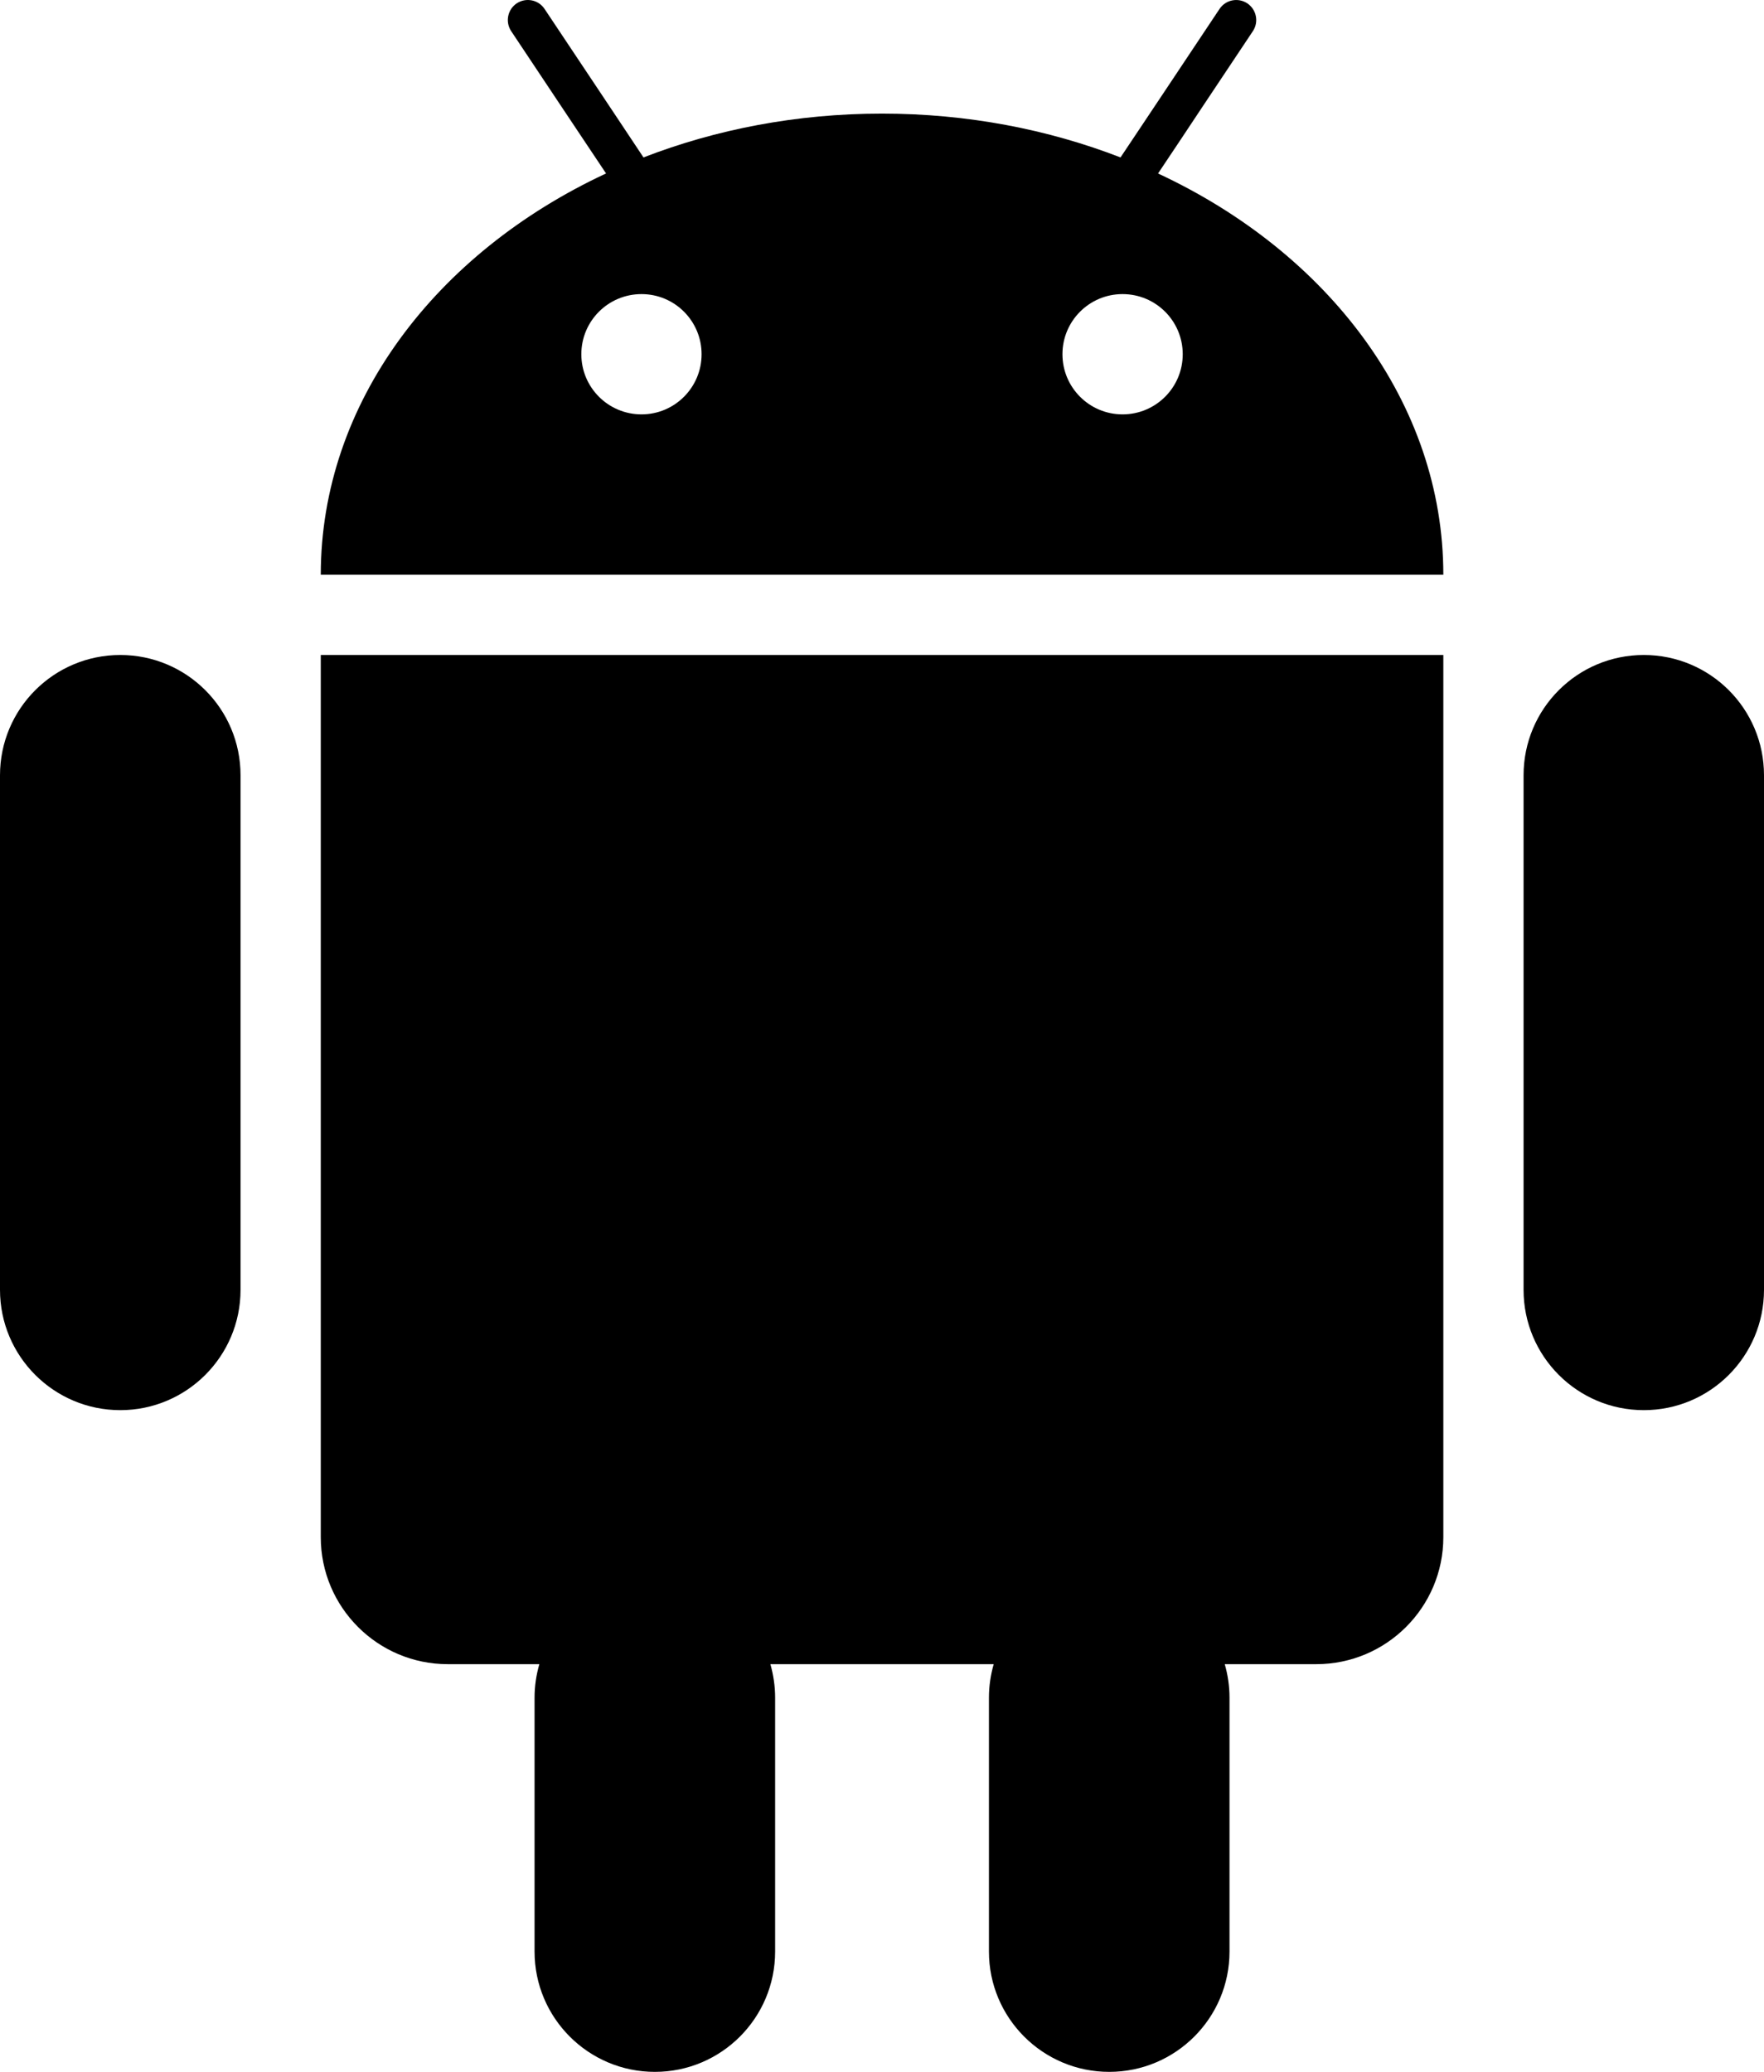 <?xml version="1.0" encoding="UTF-8"?>
<svg width="51.093px" height="60px" viewBox="0 0 51.093 60" version="1.1" xmlns="http://www.w3.org/2000/svg" xmlns:xlink="http://www.w3.org/1999/xlink">
    <title>104471_android_icon</title>
    <g id="官网首页" stroke="none" stroke-width="1" fill="none" fill-rule="evenodd">
        <g id="官网/下载" transform="translate(-885, -554)" fill="#000000" fill-rule="nonzero">
            <g id="编组-3备份-3" transform="translate(772, 494)">
                <g id="104471_android_icon" transform="translate(113, 60)">
                    <path d="M33.542,5.024 L34.197,4.043 L34.84,3.075 L36.288,0.903 C36.466,0.636 36.394,0.277 36.129,0.098 C35.86,-0.08 35.5,-0.008 35.322,0.26 L33.77,2.589 L33.117,3.568 L32.455,4.559 C30.356,3.746 28.017,3.29 25.545,3.29 C23.077,3.29 20.737,3.746 18.638,4.559 L17.979,3.568 L17.327,2.589 L15.773,0.259 C15.596,-0.008 15.235,-0.08 14.967,0.097 C14.701,0.274 14.629,0.635 14.806,0.902 L16.253,3.074 L16.899,4.042 L17.554,5.023 C12.625,7.318 9.291,11.667 9.291,16.644 L41.805,16.644 C41.805,11.668 38.471,7.319 33.542,5.024 Z M18.581,12 C17.617,12 16.838,11.22 16.838,10.258 C16.838,9.296 17.617,8.517 18.581,8.517 C19.543,8.517 20.321,9.296 20.321,10.258 C20.321,11.22 19.543,12 18.581,12 Z M32.514,12 C31.552,12 30.773,11.22 30.773,10.258 C30.773,9.296 31.552,8.517 32.514,8.517 C33.478,8.517 34.257,9.296 34.257,10.258 C34.257,11.22 33.478,12 32.514,12 Z" id="形状"></path>
                    <path d="M9.541,18.968 L9.291,18.968 L9.291,21.864 L9.291,24.228 L9.291,44.516 C9.291,46.544 10.939,48.193 12.967,48.193 L15.622,48.193 C15.533,48.5 15.483,48.825 15.483,49.16 L15.483,49.354 L15.483,50.515 L15.483,56.516 C15.483,58.439 17.044,60 18.968,60 C20.892,60 22.451,58.439 22.451,56.516 L22.451,50.515 L22.451,49.354 L22.451,49.16 C22.451,48.826 22.4,48.5 22.314,48.193 L28.782,48.193 C28.694,48.5 28.644,48.825 28.644,49.16 L28.644,49.354 L28.644,50.515 L28.644,56.516 C28.644,58.439 30.205,60 32.128,60 C34.051,60 35.612,58.439 35.612,56.516 L35.612,50.515 L35.612,49.354 L35.612,49.16 C35.612,48.826 35.562,48.5 35.474,48.193 L38.127,48.193 C40.155,48.193 41.805,46.544 41.805,44.516 L41.805,24.228 L41.805,21.864 L41.805,18.968 L41.554,18.968 L9.541,18.968 Z" id="路径"></path>
                    <path d="M3.484,18.968 C1.56,18.968 0,20.526 0,22.453 L0,37.353 C0,39.276 1.56,40.837 3.484,40.837 C5.406,40.837 6.967,39.276 6.967,37.353 L6.967,22.451 C6.967,20.526 5.407,18.968 3.484,18.968 Z" id="路径"></path>
                    <path d="M47.612,18.968 C45.687,18.968 44.129,20.526 44.129,22.453 L44.129,37.353 C44.129,39.276 45.687,40.837 47.612,40.837 C49.535,40.837 51.093,39.276 51.093,37.353 L51.093,22.451 C51.093,20.526 49.535,18.968 47.612,18.968 Z" id="路径"></path>
                </g>
            </g>
        </g>
    </g>
</svg>
